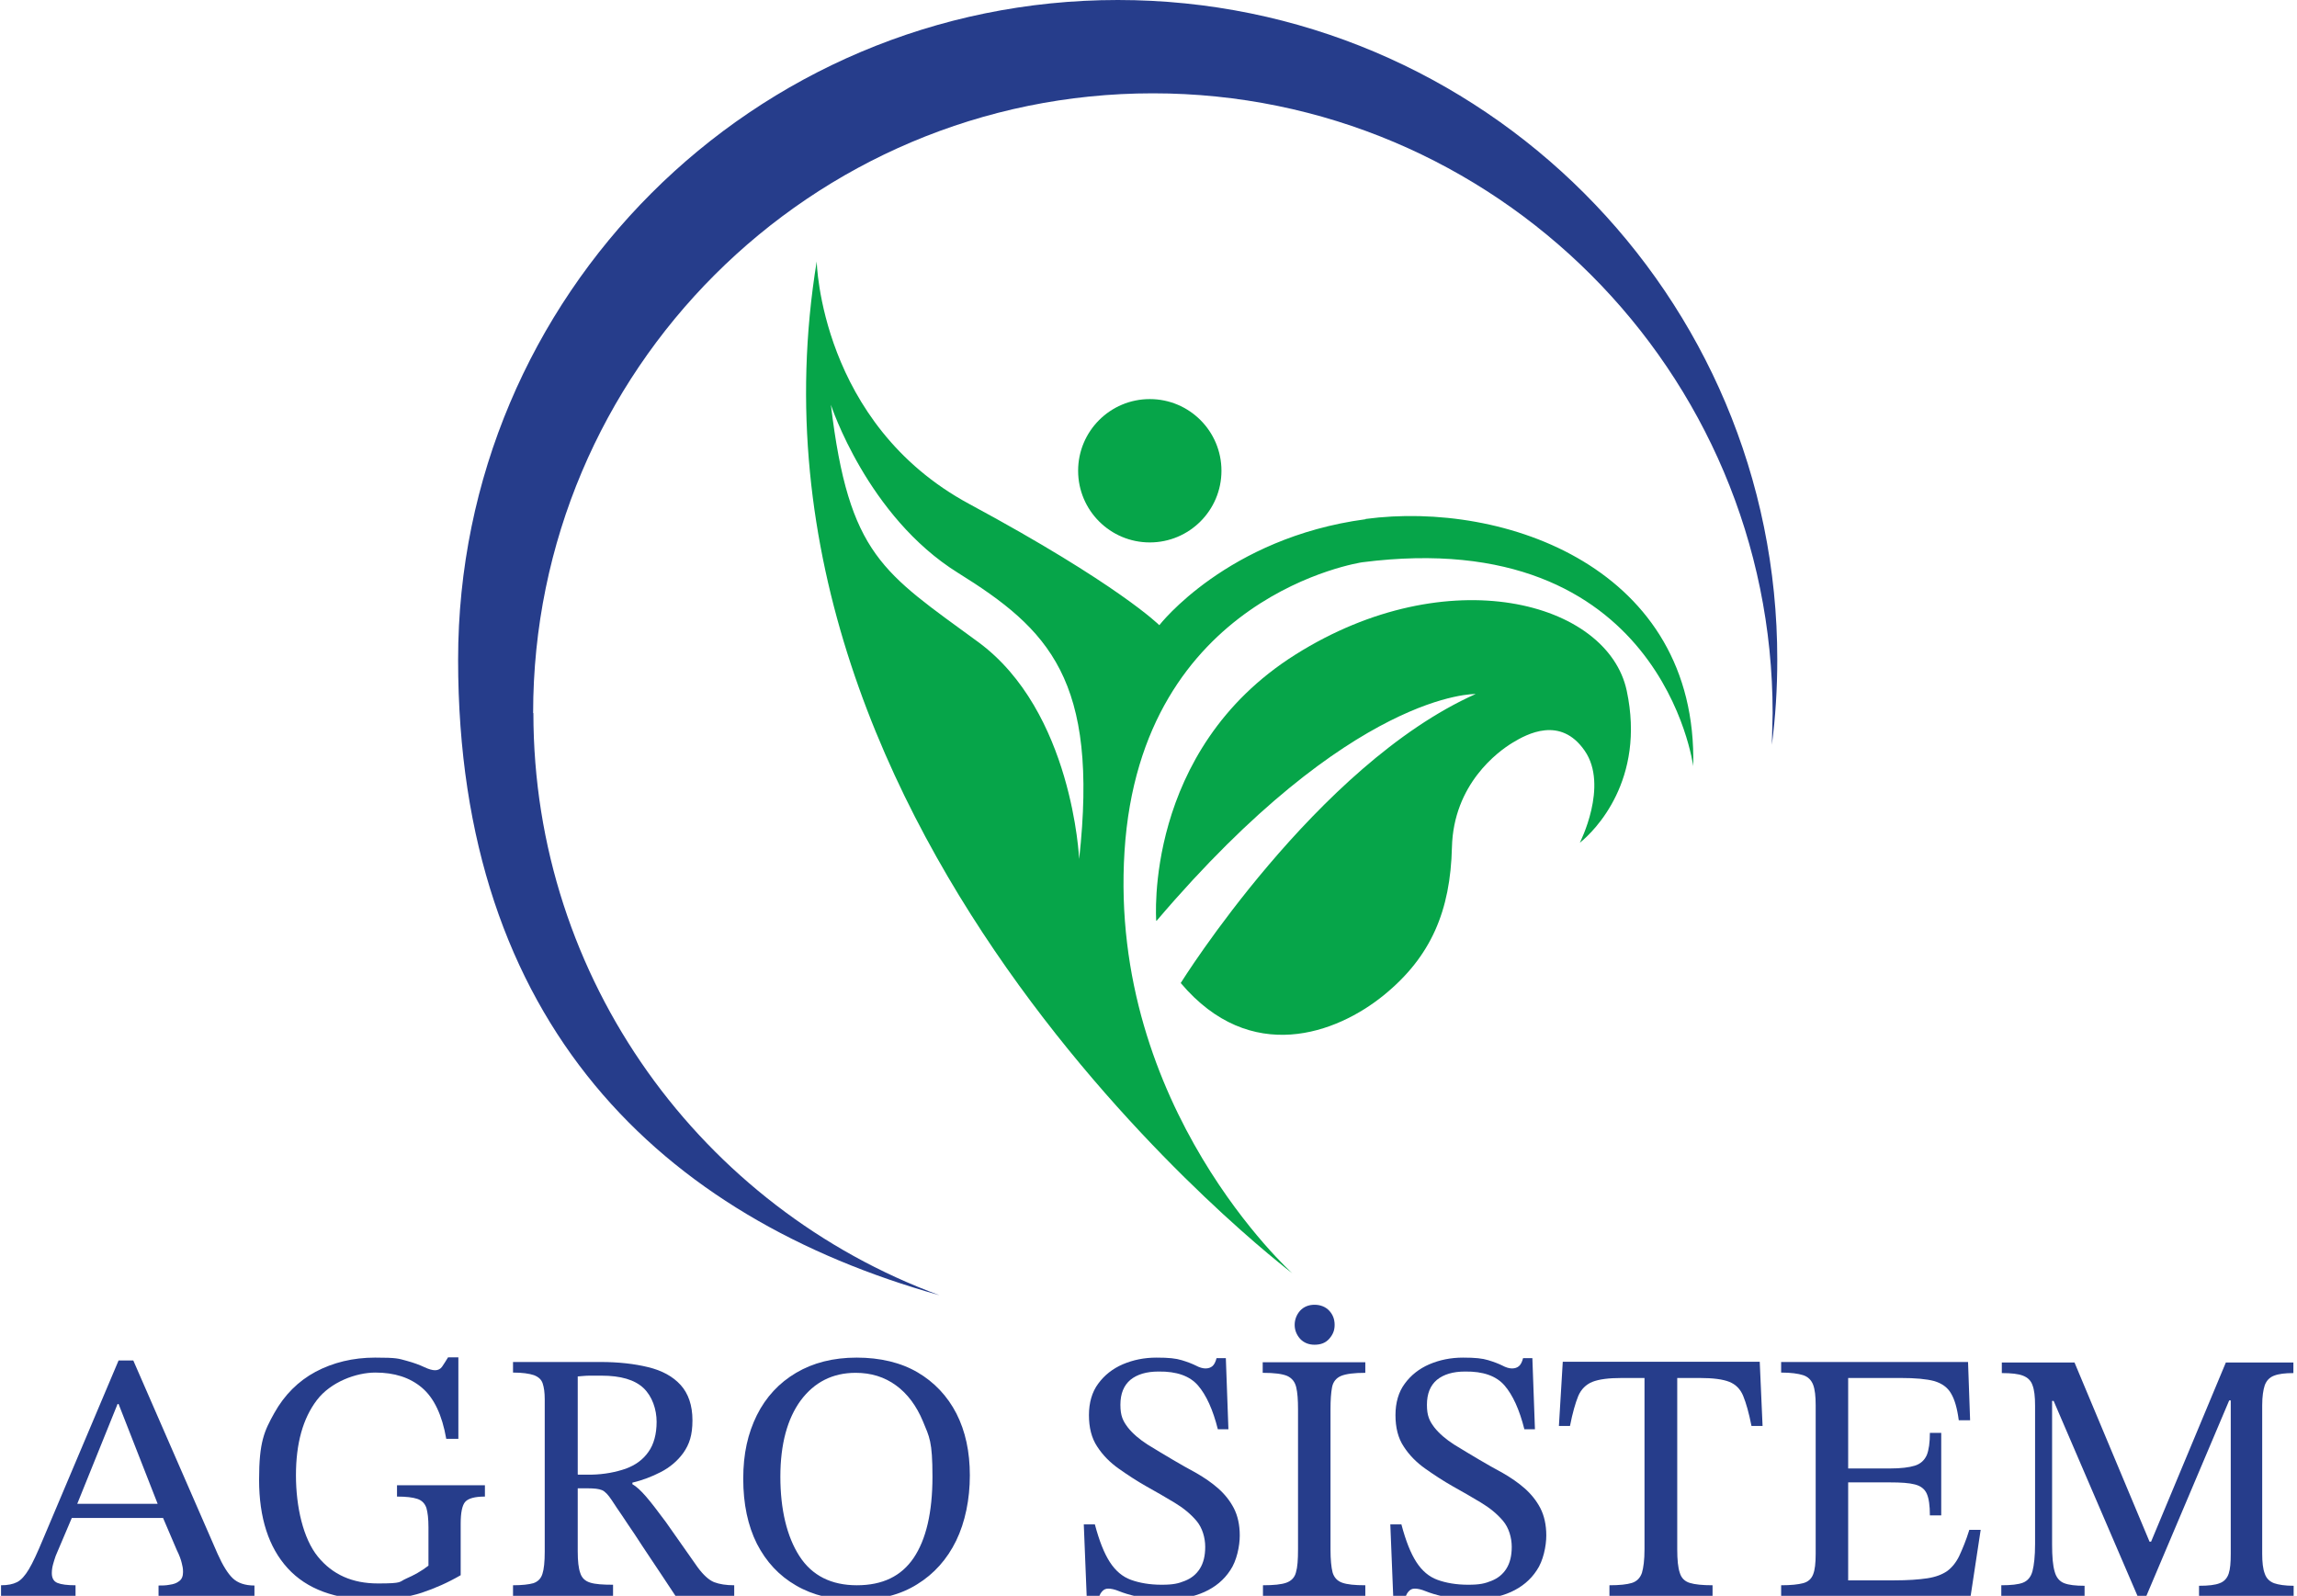 <?xml version="1.0" encoding="UTF-8"?>
<svg id="katman_1" data-name="katman 1" xmlns="http://www.w3.org/2000/svg" viewBox="0 0 891 619">
  <defs>
    <style>
      .cls-1 {
        fill: #06a549;
      }

      .cls-2 {
        fill: #263d8b;
      }
    </style>
  </defs>
  <g>
    <path class="cls-2" d="M29.4,619H.4v-4.1c2.6,0,4.6-.4,6.2-1.2s3.1-2.5,4.6-5,3.3-6.4,5.5-11.7l29.3-69.3h5.7l32.7,75c2,4.5,4,7.7,5.9,9.5s4.7,2.8,8.4,2.8v4.1h-37.2v-4.1c1.4,0,2.8,0,4.3-.3,1.5-.2,2.7-.6,3.7-1.4,1-.7,1.5-1.9,1.5-3.5s-.2-2.2-.5-3.5-.9-3-1.9-5l-5.9-13.8-1-2.8-15.7-40.1h-.4l-16.2,40.1-1,2.8-6.8,16c-.4,1.1-.7,2.2-1,3.2-.3,1.1-.5,2.2-.5,3.5,0,1.9.7,3.2,2.2,3.8s3.8.9,7,.9v4.1h.1ZM64.8,588.8H26.4l2.1-5.5h34.3l2.1,5.5h-.1Z"/>
    <path class="cls-2" d="M144.7,620.5c-14.6,0-25.7-4.1-33.1-12.2-7.4-8.1-11.1-19.6-11.1-34.3s2-18.9,5.9-25.9,9.3-12.4,16-16c6.8-3.6,14.5-5.5,23.1-5.5s9.1.4,12.1,1.2,5.3,1.7,7,2.5,3.1,1.2,4.2,1.2,2.1-.5,2.7-1.4c.6-.9,1.4-2.1,2.3-3.6h4v31.6h-4.7c-1.6-9.2-4.7-15.8-9.4-19.8s-10.7-5.9-18.1-5.9-17.3,3.6-22.7,10.7c-5.4,7.1-8.1,16.8-8.1,29.1s2.8,24.6,8.5,31.6c5.7,7,13.4,10.4,23.3,10.4s8-.6,11-1.9c3-1.3,5.9-2.9,8.6-5v-14.9c0-3.3-.3-5.8-.8-7.5-.6-1.7-1.7-2.9-3.5-3.5s-4.4-.9-7.9-.9v-4.4h34.1v4.4c-3.9,0-6.4.7-7.6,2-1.2,1.3-1.8,4.2-1.8,8.5v20c-5,2.9-10,5.1-15.1,6.8s-11.4,2.6-19.1,2.6l.2.1Z"/>
    <path class="cls-2" d="M237.8,619h-38.8v-4.1c3.5,0,6.1-.3,7.9-.8,1.7-.6,2.9-1.7,3.5-3.6.6-1.8.9-4.7.9-8.6v-59.2c0-2.6-.3-4.6-.8-6.1s-1.6-2.5-3.4-3.2c-1.8-.6-4.5-1-8.1-1v-4.1h34c6.9,0,13.1.7,18.4,2,5.4,1.3,9.6,3.6,12.6,6.9,3,3.3,4.6,7.9,4.6,13.7s-1.2,9.3-3.5,12.6c-2.3,3.2-5.3,5.7-8.8,7.5s-7.2,3.2-11,4.1v.6c1.6.9,3.3,2.5,5.3,4.8s4.5,5.6,7.7,9.9c3.1,4.4,7.2,10.2,12.3,17.5,2.2,3,4.4,5,6.4,5.8,2.1.8,4.7,1.2,7.8,1.2v4.1h-22.8c-3.8-5.7-6.9-10.5-9.5-14.3-2.5-3.8-4.7-7-6.4-9.7-1.8-2.6-3.3-4.9-4.7-7-1.4-2-2.8-4.1-4.1-6.1-1.4-2.1-2.6-3.4-3.8-3.9s-3-.7-5.5-.7h-3.9v24.4c0,3.8.3,6.6,1,8.5.6,1.9,1.9,3.1,3.9,3.7,1.9.6,4.9.8,8.8.8v4.3ZM224.2,572h5.2c5.1-.1,9.5-1,13.3-2.3,3.8-1.4,6.7-3.5,8.8-6.5,2.1-2.9,3.2-6.9,3.2-11.7s-1.7-9.9-5.1-13.1c-3.4-3.2-8.8-4.8-16.3-4.8s-3,0-4.6,0-3.1.2-4.6.3v38l.1.1Z"/>
    <path class="cls-2" d="M332.3,620.7c-9.1,0-17-1.9-23.5-5.7-6.6-3.8-11.6-9.2-15.2-16.2-3.5-7-5.3-15.4-5.3-25.2s1.8-17.6,5.3-24.7c3.5-7,8.6-12.5,15.2-16.4s14.4-5.9,23.5-5.9,17.1,1.9,23.6,5.7,11.6,9.2,15.1,16c3.5,6.9,5.2,14.8,5.2,24s-1.8,18.1-5.3,25.3-8.6,12.9-15.1,16.9c-6.5,4.1-14.4,6.1-23.5,6.1v.1ZM332.4,614.9c9.9,0,17.2-3.5,22-10.6s7.3-17.6,7.3-31.5-1.2-15.4-3.7-21.5c-2.5-6-6-10.7-10.4-13.9-4.5-3.3-9.7-4.9-15.7-4.9-8.9,0-16,3.6-21.3,10.7-5.2,7.1-7.9,17-7.9,29.6s2.5,23.2,7.4,30.8,12.4,11.3,22.3,11.3h0Z"/>
    <path class="cls-2" d="M425.9,621.1h-4.3l-1.2-29.8h4.3c1.7,6.4,3.6,11.2,5.8,14.6,2.2,3.4,4.9,5.7,8.2,6.9,3.3,1.2,7.3,1.9,11.9,1.9s6.5-.5,9-1.5,4.4-2.5,5.8-4.7,2.1-5,2.1-8.5-1.1-7.4-3.4-10.1c-2.3-2.7-5.1-5-8.6-7.1s-7.1-4.2-10.9-6.3c-3.7-2.1-7.2-4.4-10.6-6.8-3.4-2.4-6.2-5.2-8.4-8.6-2.2-3.3-3.2-7.4-3.2-12.2s1.2-9,3.6-12.2c2.4-3.3,5.6-5.8,9.5-7.5,4-1.7,8.3-2.6,13.1-2.6s7.5.3,9.8,1,4.1,1.4,5.5,2.1c1.3.7,2.6,1.1,3.7,1.1s2-.3,2.7-.9c.7-.6,1.2-1.6,1.6-3.1h3.6l1,27.6h-4.1c-1.9-7.6-4.5-13.3-7.7-17s-8.3-5.5-15.3-5.4c-4.7,0-8.3,1.1-10.9,3.2-2.6,2.2-3.9,5.4-3.9,9.7s1,6.3,2.9,8.8c1.9,2.4,4.5,4.6,7.6,6.6,3.1,1.9,6.4,3.9,9.8,5.9,3,1.8,6.1,3.5,9.2,5.2,3.1,1.8,5.9,3.7,8.4,5.9s4.6,4.8,6.1,7.7,2.3,6.5,2.3,10.6-1.2,9.9-3.7,13.5c-2.4,3.7-5.8,6.5-10,8.4s-9,2.8-14.4,2.8-8.7-.3-11.7-1-5.3-1.4-7-2.1c-1.7-.7-3.1-1-4.2-1s-1.8.4-2.5,1.2-1.2,1.9-1.2,3.3l-.3.4Z"/>
    <path class="cls-2" d="M529.7,619h-39.8v-4.1c4.1,0,7.2-.3,9.1-1s3.2-2,3.7-4c.6-2,.8-4.9.8-8.9v-54.4c0-3.6-.2-6.4-.7-8.5s-1.6-3.5-3.5-4.4c-1.9-.8-5-1.2-9.5-1.2v-4.1h39.8v4.1c-4.3,0-7.5.4-9.4,1.2s-3.1,2.3-3.5,4.4c-.4,2.1-.6,4.9-.6,8.5v54.4c0,4,.3,6.9.8,8.9.6,2,1.8,3.3,3.7,4s4.9,1,9,1v4.1h.1ZM509.9,521.6c-2.3,0-4.2-.8-5.6-2.3-1.4-1.6-2.1-3.4-2.1-5.4s.7-3.9,2.1-5.5c1.4-1.5,3.3-2.3,5.6-2.3s4.3.8,5.7,2.3c1.4,1.5,2.1,3.3,2.1,5.5s-.7,3.8-2.1,5.4c-1.4,1.6-3.3,2.3-5.7,2.3h0Z"/>
    <path class="cls-2" d="M544.8,621.1h-4.3l-1.2-29.8h4.3c1.7,6.4,3.6,11.2,5.8,14.6,2.2,3.4,4.9,5.7,8.2,6.9s7.3,1.9,11.9,1.9,6.5-.5,9-1.5,4.4-2.5,5.8-4.7c1.4-2.2,2.1-5,2.1-8.5s-1.1-7.4-3.4-10.1c-2.3-2.7-5.1-5-8.6-7.1s-7.1-4.2-10.9-6.3c-3.7-2.1-7.2-4.4-10.6-6.8-3.4-2.4-6.2-5.2-8.4-8.6-2.2-3.3-3.2-7.4-3.2-12.2s1.2-9,3.6-12.2c2.4-3.3,5.6-5.8,9.5-7.5,4-1.7,8.3-2.6,13.1-2.6s7.5.3,9.8,1,4.1,1.4,5.5,2.1c1.3.7,2.6,1.1,3.7,1.1s2-.3,2.7-.9c.7-.6,1.2-1.6,1.6-3.1h3.6l1,27.6h-4.1c-1.9-7.6-4.5-13.3-7.7-17s-8.3-5.5-15.3-5.4c-4.7,0-8.3,1.1-10.9,3.2-2.6,2.2-3.9,5.4-3.9,9.7s1,6.3,2.9,8.8c1.9,2.4,4.5,4.6,7.6,6.6,3.1,1.9,6.4,3.9,9.8,5.9,3,1.8,6.1,3.5,9.2,5.2,3.1,1.8,5.9,3.7,8.4,5.9s4.6,4.8,6.1,7.7,2.3,6.5,2.3,10.6-1.2,9.9-3.7,13.5c-2.4,3.7-5.8,6.5-10,8.4s-9,2.8-14.4,2.8-8.7-.3-11.7-1-5.3-1.4-7-2.1c-1.7-.7-3.1-1-4.2-1s-1.8.4-2.5,1.2-1.2,1.9-1.2,3.3l-.3.4Z"/>
    <path class="cls-2" d="M664.4,619h-40.1v-4.1c3.9,0,6.8-.3,8.7-.9,1.9-.6,3.2-1.9,3.9-3.9.6-2,1-5,1-9.2v-66.4h-8.8c-5.1,0-8.9.5-11.4,1.5s-4.4,2.9-5.5,5.5c-1.1,2.7-2.2,6.5-3.2,11.6h-4.3l1.5-24.9h76.4l1.1,24.9h-4.3c-1-5.1-2.1-8.9-3.2-11.6-1.1-2.7-2.9-4.5-5.4-5.5s-6.3-1.5-11.5-1.5h-8.7v66.4c0,4.1.3,7.2,1,9.2.6,2,1.9,3.3,3.9,3.9,1.9.6,4.9.9,8.8.9v4.1h.1Z"/>
    <path class="cls-2" d="M764.7,619h-73.8v-4.1c3.8,0,6.6-.3,8.5-.8s3.2-1.6,3.9-3.4c.7-1.7,1-4.4,1-8v-57.6c0-3.5-.3-6.2-1-8s-2-3.1-3.9-3.7c-1.9-.6-4.7-1-8.5-1v-4.1h72.5l.8,22.6h-4.4c-.6-4.6-1.6-8.1-3-10.4-1.3-2.3-3.5-3.9-6.5-4.8-3-.8-7.3-1.2-13.1-1.2h-20.3v35.1h16.2c4.2,0,7.5-.4,9.7-1.1,2.2-.7,3.7-2.1,4.6-4.1.8-2,1.2-4.9,1.2-8.6h4.4v32h-4.4c0-3.8-.4-6.6-1.2-8.4-.8-1.8-2.3-3-4.6-3.6s-5.4-.8-9.7-.8h-16.2v38h17.8c5.3,0,9.6-.3,12.9-.8,3.3-.5,5.8-1.5,7.7-2.8,1.9-1.4,3.5-3.4,4.7-5.9,1.2-2.6,2.6-5.9,3.9-10.1h4.4l-3.9,25.7.3-.1Z"/>
    <path class="cls-2" d="M808.8,619h-32.5v-4.1c3.8,0,6.6-.3,8.4-1,1.8-.7,3.1-2.2,3.7-4.5.6-2.3,1-5.8,1-10.5v-53.7c0-3.5-.3-6.1-1-7.9-.6-1.8-1.9-3-3.7-3.7s-4.5-1-8.2-1v-4.1h28.2l29.1,69.5h.6l29-69.5h26.2v4.1c-3.2,0-5.7.3-7.5,1s-2.9,1.9-3.6,3.7c-.6,1.8-1,4.4-1,7.8v57.6c0,3.3.3,5.9,1,7.7.6,1.8,1.8,3,3.6,3.7,1.7.6,4.3,1,7.6,1v4.1h-36.7v-4.1c3.6,0,6.3-.3,8-1,1.7-.6,2.9-1.9,3.5-3.7s.8-4.3.8-7.7v-59.5h-.6l-32.2,76h-3.3l-32.6-75.8h-.6v55.7c0,4.7.3,8.2,1,10.5.6,2.3,1.9,3.8,3.7,4.5s4.4,1,7.9,1v4.1l.2-.2Z"/>
  </g>
  <g>
    <path class="cls-2" d="M687.3,288.9c1.4-10.8,2.1-21.8,2.1-33C689.5,114.6,574.9,0,433.6,0s-255.9,114.6-255.9,255.9,79,216.3,186.7,246.5c-91.9-33.8-157.5-122.1-157.5-225.8h-.1c0-132.8,107.7-240.4,240.4-240.4s240.4,107.7,240.4,240.4l-.3,12.3Z"/>
    <path class="cls-1" d="M529.7,201.4c-53.8,7.2-80,41.1-80,41.1,0,0-15.8-15.8-73.7-47-57.9-31.2-59.2-94.1-59.2-94.1-36.8,225.4,184.5,392.5,184.5,392.5,0,0-71.4-64.2-65.1-163.7s92.2-112.1,92.2-112.1c116.2-14.9,128.4,79.1,128.4,79.1,1.8-76.9-73.3-103.1-127.1-95.9v.1ZM418.6,333.2s-2.5-57.3-39.2-84.2c-36.8-27-50.1-33.4-57.1-92,0,0,14.1,43.3,49.3,65.2s54.7,41.4,47,111h0Z"/>
    <path class="cls-1" d="M448.5,357.2s-5.1-66.1,54-103.3c59.1-37.2,121.1-20.6,128.5,14,7.4,34.6-12.4,54.4-18.2,59,0,0,11.3-22.1,1.9-35.7s-22.4-6.5-28-3.1-22.9,16-23.5,40.6-8.1,42.4-26.4,57.3-51.7,27.4-78.8-4.7c0,0,52.7-84.6,114.4-112.1,0,0-47.7-1.4-123.7,87.9l-.2.1Z"/>
    <circle class="cls-1" cx="446" cy="182.6" r="27.8"/>
  </g>
</svg>